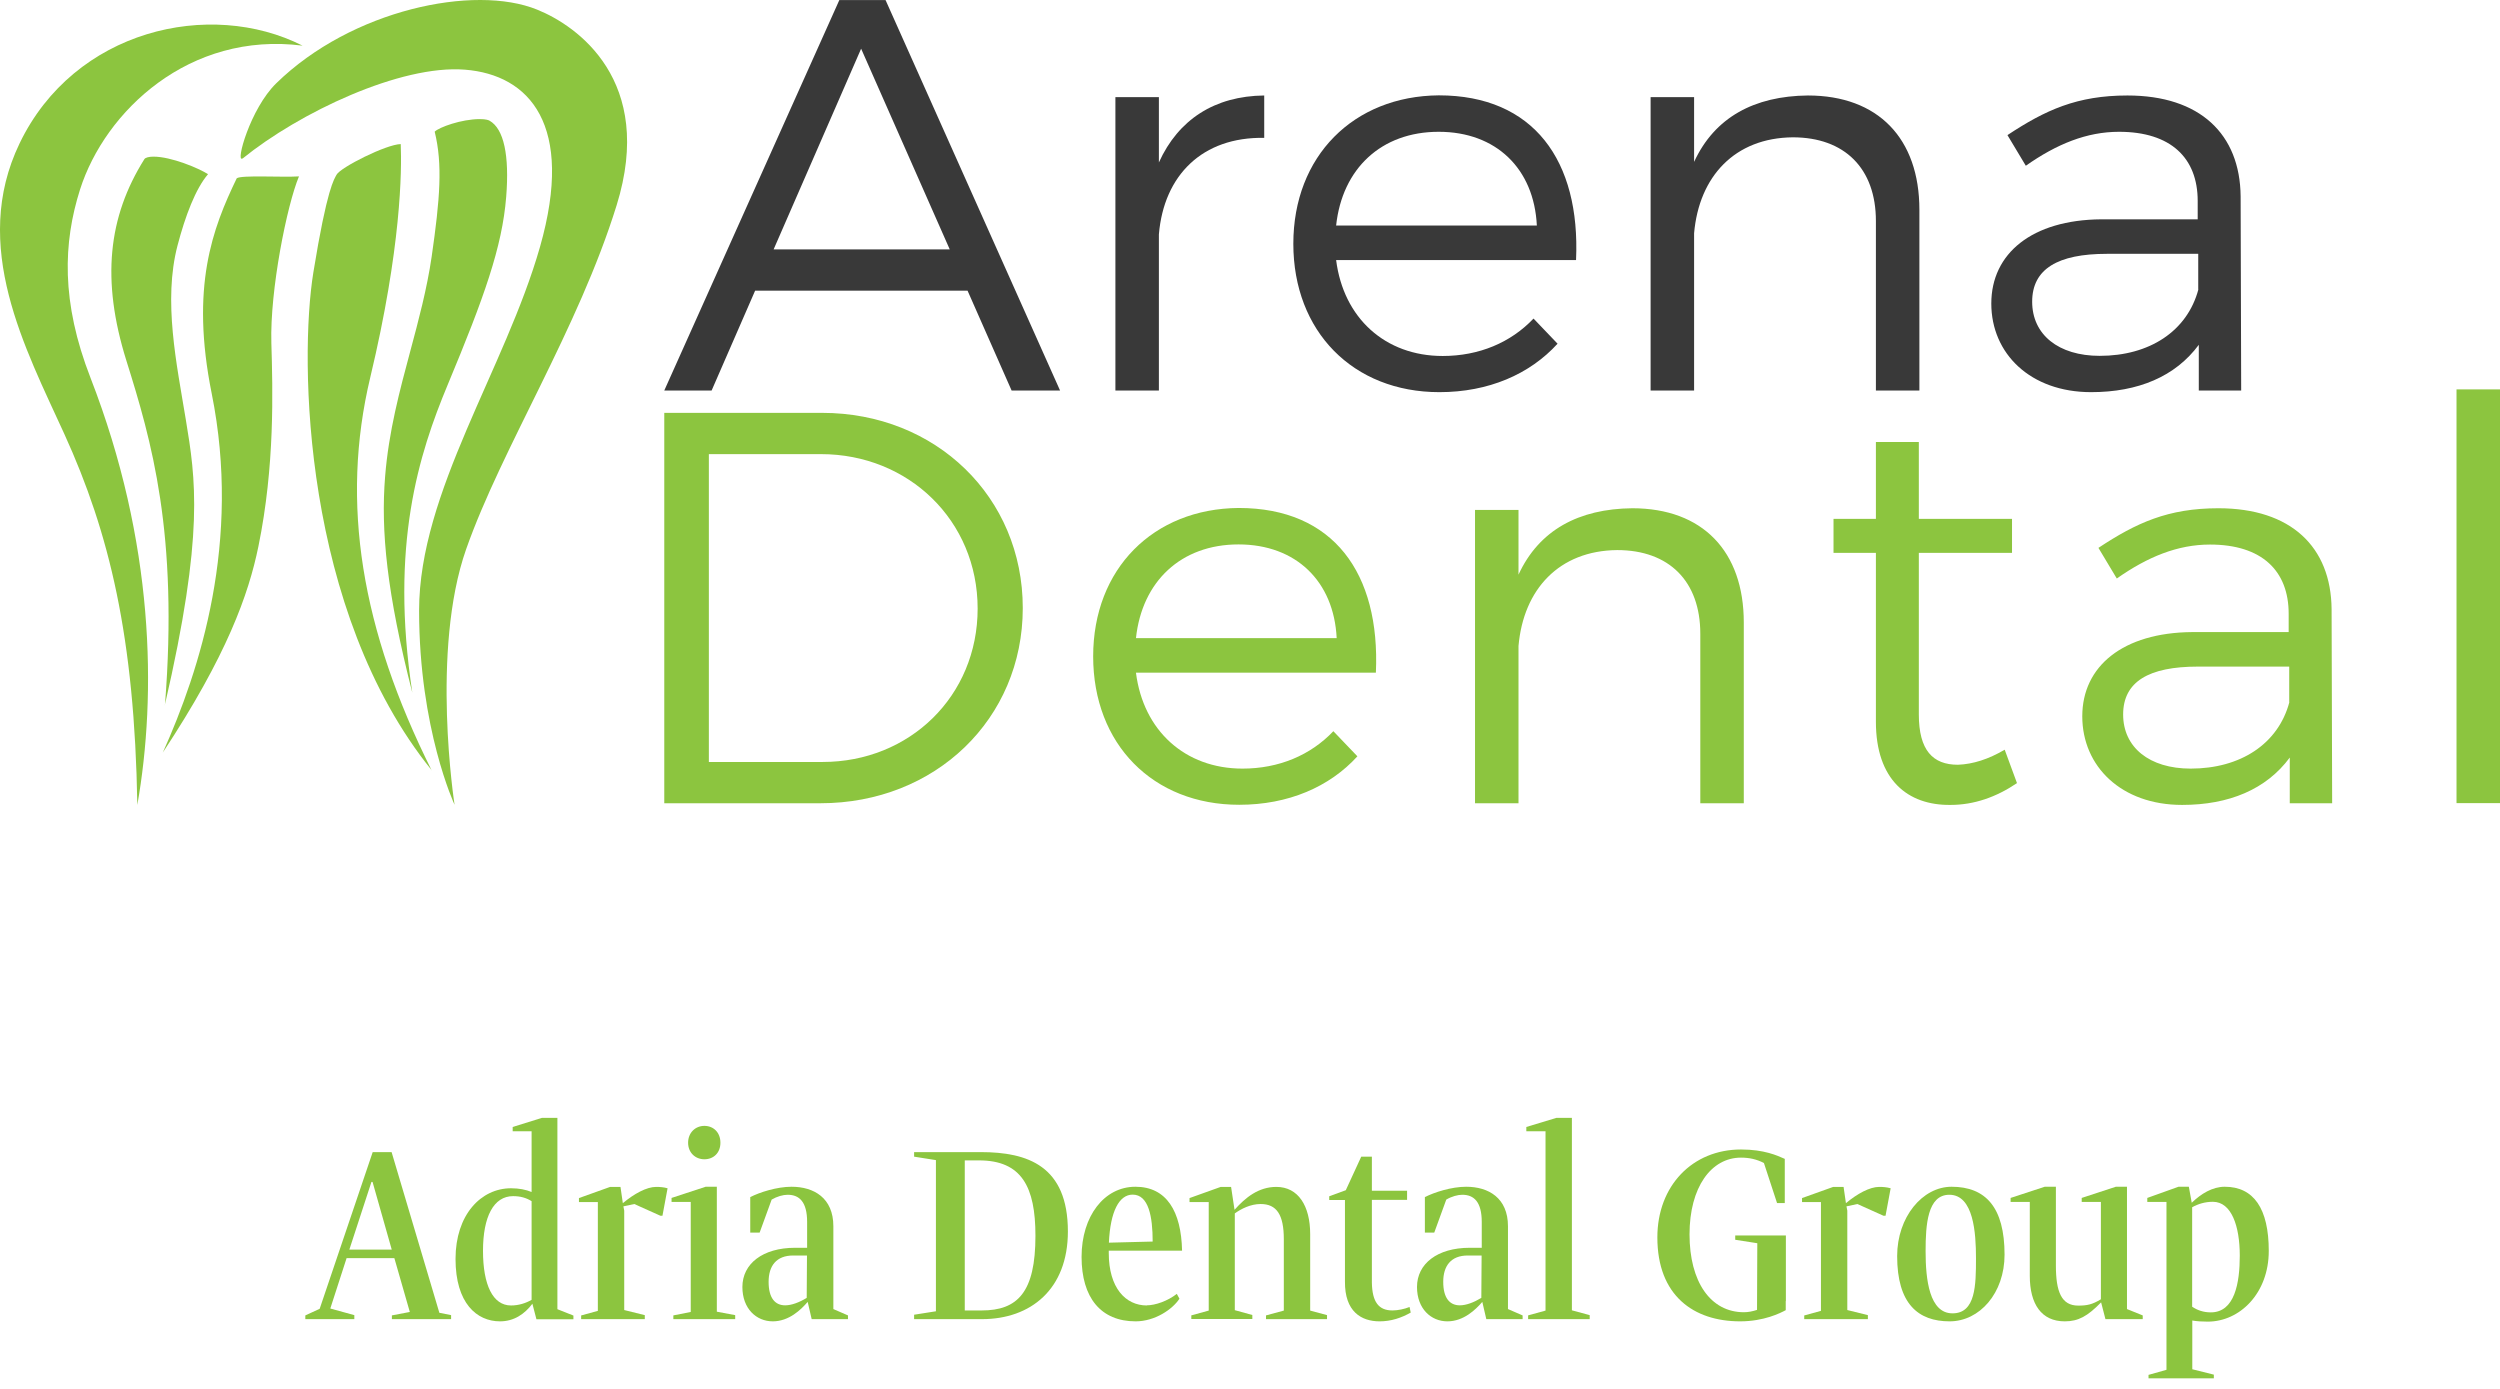<svg width="180" height="100" viewBox="0 0 180 100" fill="none" xmlns="http://www.w3.org/2000/svg">
<path d="M1.41 10.324C-2.149 17.719 1.817 25.064 4.64 31.266C7.88 38.383 9.689 45.867 9.888 57.954C11.289 49.982 11.12 39.049 6.519 27.211C4.382 21.724 4.551 17.47 5.763 13.644C7.562 7.998 13.635 2.243 21.785 3.287C15.106 -0.093 5.346 2.134 1.41 10.324Z" fill="#8CC53F"/>
<path d="M11.877 50.768C12.851 38.393 10.912 31.744 9.094 25.949C7.285 20.154 7.782 15.622 10.396 11.457C10.465 11.348 10.714 11.278 11.052 11.278C12.334 11.278 14.312 12.113 14.978 12.541C14.083 13.584 13.338 15.552 12.781 17.679C11.737 21.675 12.722 26.207 13.377 30.203C14.083 34.487 14.729 38.393 11.867 50.768H11.877Z" fill="#8CC53F"/>
<path d="M17.462 11.418C21.557 8.098 28.843 4.649 33.475 5.016C38.116 5.384 41.386 8.982 38.882 17.769C36.377 26.555 30.175 35.431 30.175 43.959C30.175 52.487 32.729 57.944 32.729 57.944C32.729 57.944 30.99 46.852 33.564 39.536C36.138 32.231 41.635 23.693 44.398 14.777C47.181 5.812 41.565 1.856 38.673 0.693C34.151 -1.146 25.314 0.693 19.887 6C18.009 7.839 16.945 11.755 17.452 11.408L17.462 11.418Z" fill="#8CC53F"/>
<path d="M31.09 55.469C21.806 43.989 21.538 25.939 22.561 19.618C23.555 13.495 24.062 12.909 24.231 12.581C24.51 12.054 27.809 10.394 28.853 10.374C28.933 12.253 28.893 17.838 26.657 27.182C24.5 36.227 26.011 45.321 31.08 55.469H31.09Z" fill="#8CC53F"/>
<path d="M29.687 49.873C27.849 42.687 27.411 38.224 27.729 34.298C27.988 31.058 28.783 28.106 29.548 25.253C30.135 23.067 30.741 20.801 31.079 18.485C31.685 14.28 31.874 11.835 31.298 9.48C31.596 9.172 33.216 8.575 34.548 8.575C35.005 8.575 35.194 8.655 35.254 8.694C36.277 9.281 36.685 11.179 36.446 14.171C36.158 17.789 34.856 21.417 32.232 27.709C30.155 32.698 28.067 39.248 29.687 49.873Z" fill="#8CC53F"/>
<path d="M11.716 54.197C14.41 48.223 17.381 38.97 15.245 28.344C13.694 20.641 15.304 16.447 17.044 12.839C17.342 12.59 20.314 12.779 21.526 12.7C20.662 14.757 19.429 20.89 19.538 24.697C19.638 28.096 19.797 33.533 18.604 39.347C17.898 42.786 16.348 47.18 11.706 54.207L11.716 54.197Z" fill="#8CC53F"/>
<path fill-rule="evenodd" clip-rule="evenodd" d="M59.069 57.834C67.339 57.834 73.64 51.771 73.64 43.78C73.64 35.789 67.379 29.726 59.188 29.726H47.828V57.834H59.069ZM59.109 32.697C65.41 32.697 70.39 37.478 70.39 43.819C70.39 50.121 65.49 54.862 59.228 54.862H51.038V32.697H59.109Z" fill="#8CC53F"/>
<path fill-rule="evenodd" clip-rule="evenodd" d="M81.789 48.432H99.054L99.064 48.422C99.382 41.276 96.013 36.574 89.184 36.574C83.042 36.624 78.708 40.948 78.708 47.259C78.708 53.571 83.002 57.944 89.224 57.944C92.752 57.944 95.724 56.662 97.732 54.455L96.002 52.646C94.362 54.376 92.076 55.34 89.463 55.34C85.318 55.34 82.316 52.606 81.789 48.432ZM89.174 39.198C93.309 39.198 96.042 41.852 96.241 45.947H81.789C82.227 41.852 85.04 39.198 89.174 39.198Z" fill="#8CC53F"/>
<path d="M125.553 44.824V57.835H122.422V45.629C122.422 41.852 120.176 39.606 116.438 39.606C112.264 39.646 109.689 42.419 109.332 46.514V57.835H106.201V36.714H109.332V41.375C110.813 38.165 113.665 36.634 117.522 36.594C122.581 36.594 125.553 39.685 125.553 44.824Z" fill="#8CC53F"/>
<path fill-rule="evenodd" clip-rule="evenodd" d="M164.863 54.545V57.835H167.915L167.875 43.86C167.835 39.367 164.943 36.594 159.725 36.594C156.107 36.594 153.821 37.638 151.087 39.447L152.409 41.653C154.626 40.093 156.792 39.208 159.118 39.208C162.856 39.208 164.784 41.097 164.784 44.188V45.51H157.836C152.856 45.55 149.924 47.965 149.924 51.573C149.924 55.181 152.737 57.954 157.111 57.954C160.49 57.954 163.174 56.831 164.863 54.545ZM164.824 47.995V50.569L164.834 50.559C164.028 53.571 161.305 55.34 157.727 55.34C154.755 55.34 152.866 53.809 152.866 51.444C152.866 49.078 154.715 47.995 158.244 47.995H164.824Z" fill="#8CC53F"/>
<path d="M180 28.036V57.825H176.869V28.036H180Z" fill="#8CC53F"/>
<path d="M145.223 56.384C143.742 57.387 142.132 57.954 140.442 57.954C137.351 57.994 135.065 56.145 135.065 51.971V39.805H132.013V37.359H135.065V31.823H138.156V37.359H144.865V39.805H138.156V51.444C138.156 54.018 139.16 55.062 140.969 55.062C142.052 55.022 143.175 54.664 144.338 53.978L145.223 56.384Z" fill="#8CC53F"/>
<path fill-rule="evenodd" clip-rule="evenodd" d="M54.368 20.93H69.665L72.835 28.116H76.324L63.761 0.007H60.431L47.828 28.116H51.237L54.368 20.93ZM62.001 3.506L68.382 17.958H55.7L62.001 3.506Z" fill="#393939"/>
<path d="M91.024 6.875V9.926C86.571 9.847 83.798 12.62 83.44 16.874V28.116H80.309V6.994H83.44V11.696C84.842 8.604 87.456 6.915 91.024 6.875Z" fill="#393939"/>
<path fill-rule="evenodd" clip-rule="evenodd" d="M96.201 18.723H113.466L113.476 18.713C113.794 11.567 110.424 6.865 103.596 6.865C97.454 6.915 93.12 11.239 93.12 17.55C93.12 23.862 97.414 28.235 103.636 28.235C107.164 28.235 110.136 26.953 112.144 24.746L110.414 22.937C108.774 24.667 106.488 25.631 103.874 25.631C99.729 25.631 96.728 22.898 96.201 18.723ZM103.586 9.489C107.721 9.489 110.454 12.143 110.653 16.238H96.201C96.639 12.143 99.451 9.489 103.586 9.489Z" fill="#393939"/>
<path d="M138.196 15.105V28.116H135.065V15.91C135.065 12.133 132.819 9.887 129.081 9.887C124.907 9.926 122.332 12.7 121.975 16.795V28.116H118.844V6.994H121.975V11.656C123.456 8.445 126.308 6.915 130.165 6.875C135.224 6.875 138.196 9.966 138.196 15.105Z" fill="#393939"/>
<path fill-rule="evenodd" clip-rule="evenodd" d="M158.313 24.826V28.116H161.365L161.325 14.141C161.285 9.648 158.393 6.875 153.175 6.875C149.557 6.875 147.271 7.919 144.537 9.728L145.859 11.934C148.076 10.374 150.242 9.489 152.568 9.489C156.305 9.489 158.234 11.378 158.234 14.469V15.791H151.286C146.306 15.831 143.374 18.246 143.374 21.854C143.374 25.462 146.187 28.235 150.56 28.235C153.94 28.235 156.624 27.112 158.313 24.826ZM158.273 18.276V20.85L158.283 20.84C157.478 23.852 154.755 25.621 151.177 25.621C148.205 25.621 146.316 24.09 146.316 21.724C146.316 19.359 148.165 18.276 151.694 18.276H158.273Z" fill="#393939"/>
<path fill-rule="evenodd" clip-rule="evenodd" d="M29.507 94.462L28.205 94.71H28.215V94.978H32.479V94.69L31.634 94.521L28.195 82.952H26.834L23.017 94.233L21.983 94.71V94.978H25.512V94.69L23.782 94.213L24.955 90.585H28.394L29.507 94.462ZM28.205 89.969H25.154L26.744 85.099H26.824L28.205 89.969Z" fill="#8CC53F"/>
<path fill-rule="evenodd" clip-rule="evenodd" d="M35.999 95.137C37.002 95.137 37.768 94.62 38.344 93.855L38.334 93.875L38.623 94.988H41.286V94.72L40.133 94.262V80.486H39.02L36.913 81.142V81.451H38.275V85.824C37.867 85.655 37.37 85.555 36.794 85.555C34.637 85.555 32.798 87.454 32.798 90.644C32.798 93.835 34.329 95.137 35.999 95.137ZM36.943 86.122C37.46 86.122 37.897 86.242 38.285 86.49H38.275V93.587C37.867 93.825 37.35 93.994 36.794 93.994C35.482 93.994 34.776 92.513 34.776 90.058C34.776 87.603 35.541 86.122 36.943 86.122Z" fill="#8CC53F"/>
<path d="M41.853 94.71L43.045 94.382V86.55H41.684V86.262L43.93 85.457H44.675L44.844 86.629C45.649 85.954 46.554 85.457 47.24 85.457C47.528 85.457 47.776 85.476 48.065 85.556L47.697 87.534H47.548L45.669 86.689L44.884 86.858L44.944 87.166V94.323L46.425 94.69V94.978H41.843V94.71H41.853Z" fill="#8CC53F"/>
<path fill-rule="evenodd" clip-rule="evenodd" d="M51.87 82.276C51.87 81.54 51.373 81.063 50.717 81.063C50.061 81.063 49.544 81.56 49.544 82.276C49.544 82.991 50.061 83.468 50.717 83.468C51.373 83.468 51.87 83.011 51.87 82.276ZM49.733 94.461L48.471 94.71H48.481V94.978H52.934V94.69L51.612 94.442V85.446H50.807L48.352 86.251V86.54H49.733V94.461Z" fill="#8CC53F"/>
<path fill-rule="evenodd" clip-rule="evenodd" d="M54.018 86.192V88.746H54.038H54.694L55.559 86.371C55.947 86.142 56.384 86.023 56.712 86.023C57.557 86.023 58.113 86.54 58.113 87.981V89.84H57.248C54.913 89.84 53.452 90.993 53.452 92.662C53.452 94.233 54.465 95.137 55.638 95.137C56.811 95.137 57.676 94.292 58.153 93.736L58.441 94.978H61.055V94.71L60.002 94.253V88.289C60.002 86.251 58.6 85.446 56.99 85.446C55.937 85.446 54.694 85.844 54.018 86.192ZM57.109 90.396H58.103L58.083 93.448C57.547 93.775 56.99 93.984 56.533 93.984C55.797 93.984 55.34 93.448 55.34 92.294C55.34 91.142 55.897 90.396 57.109 90.396Z" fill="#8CC53F"/>
<path fill-rule="evenodd" clip-rule="evenodd" d="M67.386 94.412L65.816 94.66V94.67V94.978H70.706C74.204 94.978 76.888 92.831 76.888 88.667C76.888 83.946 73.996 82.952 70.616 82.952H65.816V83.28L67.386 83.528V94.412ZM69.463 94.353V83.548H70.487C73.558 83.548 74.552 85.447 74.552 88.975C74.552 93.05 73.27 94.353 70.676 94.353H69.463Z" fill="#8CC53F"/>
<path fill-rule="evenodd" clip-rule="evenodd" d="M84.731 93.159C84.065 93.676 83.181 93.984 82.564 93.984L82.574 93.994C81.044 93.994 79.831 92.732 79.831 90.217V90.048H85.109C85.049 87.216 83.996 85.446 81.749 85.446C79.503 85.446 77.873 87.563 77.873 90.496C77.873 93.428 79.255 95.137 81.769 95.137C83.151 95.137 84.423 94.272 84.92 93.507L84.731 93.159ZM79.841 89.472L79.841 89.472V89.482C79.841 89.478 79.841 89.475 79.841 89.472ZM79.841 89.472L82.992 89.392C82.992 87.603 82.704 86.013 81.551 86.013C80.578 86.013 79.942 87.222 79.841 89.472Z" fill="#8CC53F"/>
<path d="M85.765 94.71L87.028 94.362V86.55H85.646V86.262L87.892 85.457H88.638L88.886 87.106C89.671 86.222 90.616 85.457 91.898 85.457C93.468 85.457 94.333 86.818 94.333 88.856V94.362L95.546 94.69V94.978H91.152V94.71L92.435 94.362V89.224C92.435 87.454 91.918 86.689 90.765 86.689C90.039 86.689 89.363 87.037 88.906 87.365V94.332L90.168 94.68V94.969H85.775V94.7L85.765 94.71Z" fill="#8CC53F"/>
<path d="M101.578 94.501C100.902 94.888 100.157 95.137 99.332 95.137C98.01 95.137 96.817 94.431 96.837 92.275V86.4H95.704V86.132L96.897 85.695L98.01 83.279H98.775V85.734H101.31V86.39H98.775V92.334C98.795 93.755 99.272 94.352 100.256 94.352C100.644 94.352 101.121 94.252 101.489 94.103L101.568 94.491L101.578 94.501Z" fill="#8CC53F"/>
<path fill-rule="evenodd" clip-rule="evenodd" d="M102.591 86.192V88.746H102.611H103.267L104.131 86.371C104.519 86.142 104.956 86.023 105.284 86.023C106.129 86.023 106.686 86.54 106.686 87.981V89.84H105.821C103.485 89.84 102.024 90.993 102.024 92.662C102.024 94.233 103.038 95.137 104.211 95.137C105.384 95.137 106.248 94.292 106.726 93.736L107.014 94.978H109.628V94.71L108.574 94.253V88.289C108.574 86.251 107.173 85.446 105.563 85.446C104.509 85.446 103.267 85.844 102.591 86.192ZM105.682 90.396H106.676L106.656 93.448C106.119 93.775 105.563 93.984 105.105 93.984C104.37 93.984 103.913 93.448 103.913 92.294C103.913 91.142 104.469 90.396 105.682 90.396Z" fill="#8CC53F"/>
<path d="M110.016 94.71L111.278 94.362V81.451H109.896V81.142L112.063 80.486H113.176V94.342L114.458 94.69V94.978H110.025V94.71H110.016Z" fill="#8CC53F"/>
<path d="M128.573 93.696V94.332C128.186 94.541 127.003 95.137 125.293 95.137C121.934 95.137 119.33 93.279 119.33 89.094C119.33 85.367 121.864 82.763 125.353 82.763C127.023 82.763 127.967 83.2 128.504 83.439V86.619H127.947L127.003 83.737C126.486 83.468 125.949 83.349 125.353 83.349C123.206 83.349 121.646 85.476 121.646 88.876C121.646 92.275 123.147 94.481 125.562 94.481C125.85 94.481 126.178 94.422 126.506 94.312L126.526 89.512L124.936 89.263V88.955H128.583V93.676L128.564 93.696H128.573Z" fill="#8CC53F"/>
<path d="M129.915 94.71L131.108 94.382V86.55H129.746V86.262L131.992 85.457H132.738L132.907 86.629C133.712 85.954 134.616 85.457 135.302 85.457C135.59 85.457 135.839 85.476 136.127 85.556L135.759 87.534H135.61L133.732 86.689L132.947 86.858L133.006 87.166V94.323L134.487 94.69V94.978H129.905V94.71H129.915Z" fill="#8CC53F"/>
<path fill-rule="evenodd" clip-rule="evenodd" d="M136.595 90.436C136.595 93.875 138.106 95.137 140.372 95.137C142.539 95.137 144.328 93.1 144.328 90.337C144.328 86.927 142.967 85.446 140.512 85.446C138.414 85.446 136.595 87.633 136.595 90.436ZM138.643 90.088C138.643 88.17 138.782 86.023 140.353 86.023C142.102 86.023 142.271 88.786 142.271 90.585C142.271 92.523 142.251 94.561 140.581 94.561C138.911 94.561 138.643 92.126 138.643 90.088Z" fill="#8CC53F"/>
<path d="M151.274 93.775C150.3 94.769 149.644 95.137 148.66 95.137C146.99 95.137 146.145 93.905 146.145 91.857V86.54H144.764V86.251L147.219 85.446H148.024V91.122C148.024 93.02 148.432 94.004 149.634 94.004C150.27 94.004 150.648 93.925 151.264 93.547V86.54H149.883V86.251L152.338 85.446H153.143V94.253L154.276 94.71V94.978H151.592L151.284 93.785L151.274 93.775Z" fill="#8CC53F"/>
<path fill-rule="evenodd" clip-rule="evenodd" d="M155.986 98.626L154.684 98.994H154.694V99.242H159.396V98.974L157.845 98.586V95.078C158.193 95.137 158.571 95.157 158.958 95.157C161.264 95.157 163.351 93.12 163.351 90.068C163.351 87.017 162.268 85.446 160.181 85.446C159.306 85.446 158.481 85.943 157.805 86.599L157.597 85.446H156.851L154.605 86.251V86.54H155.986V98.626ZM157.835 94.083V86.927L157.845 86.917C158.273 86.679 158.769 86.529 159.326 86.529C160.668 86.529 161.264 88.279 161.264 90.406C161.264 92.364 160.906 94.491 159.177 94.491C158.64 94.491 158.203 94.332 157.835 94.083Z" fill="#8CC53F"/>
</svg>
